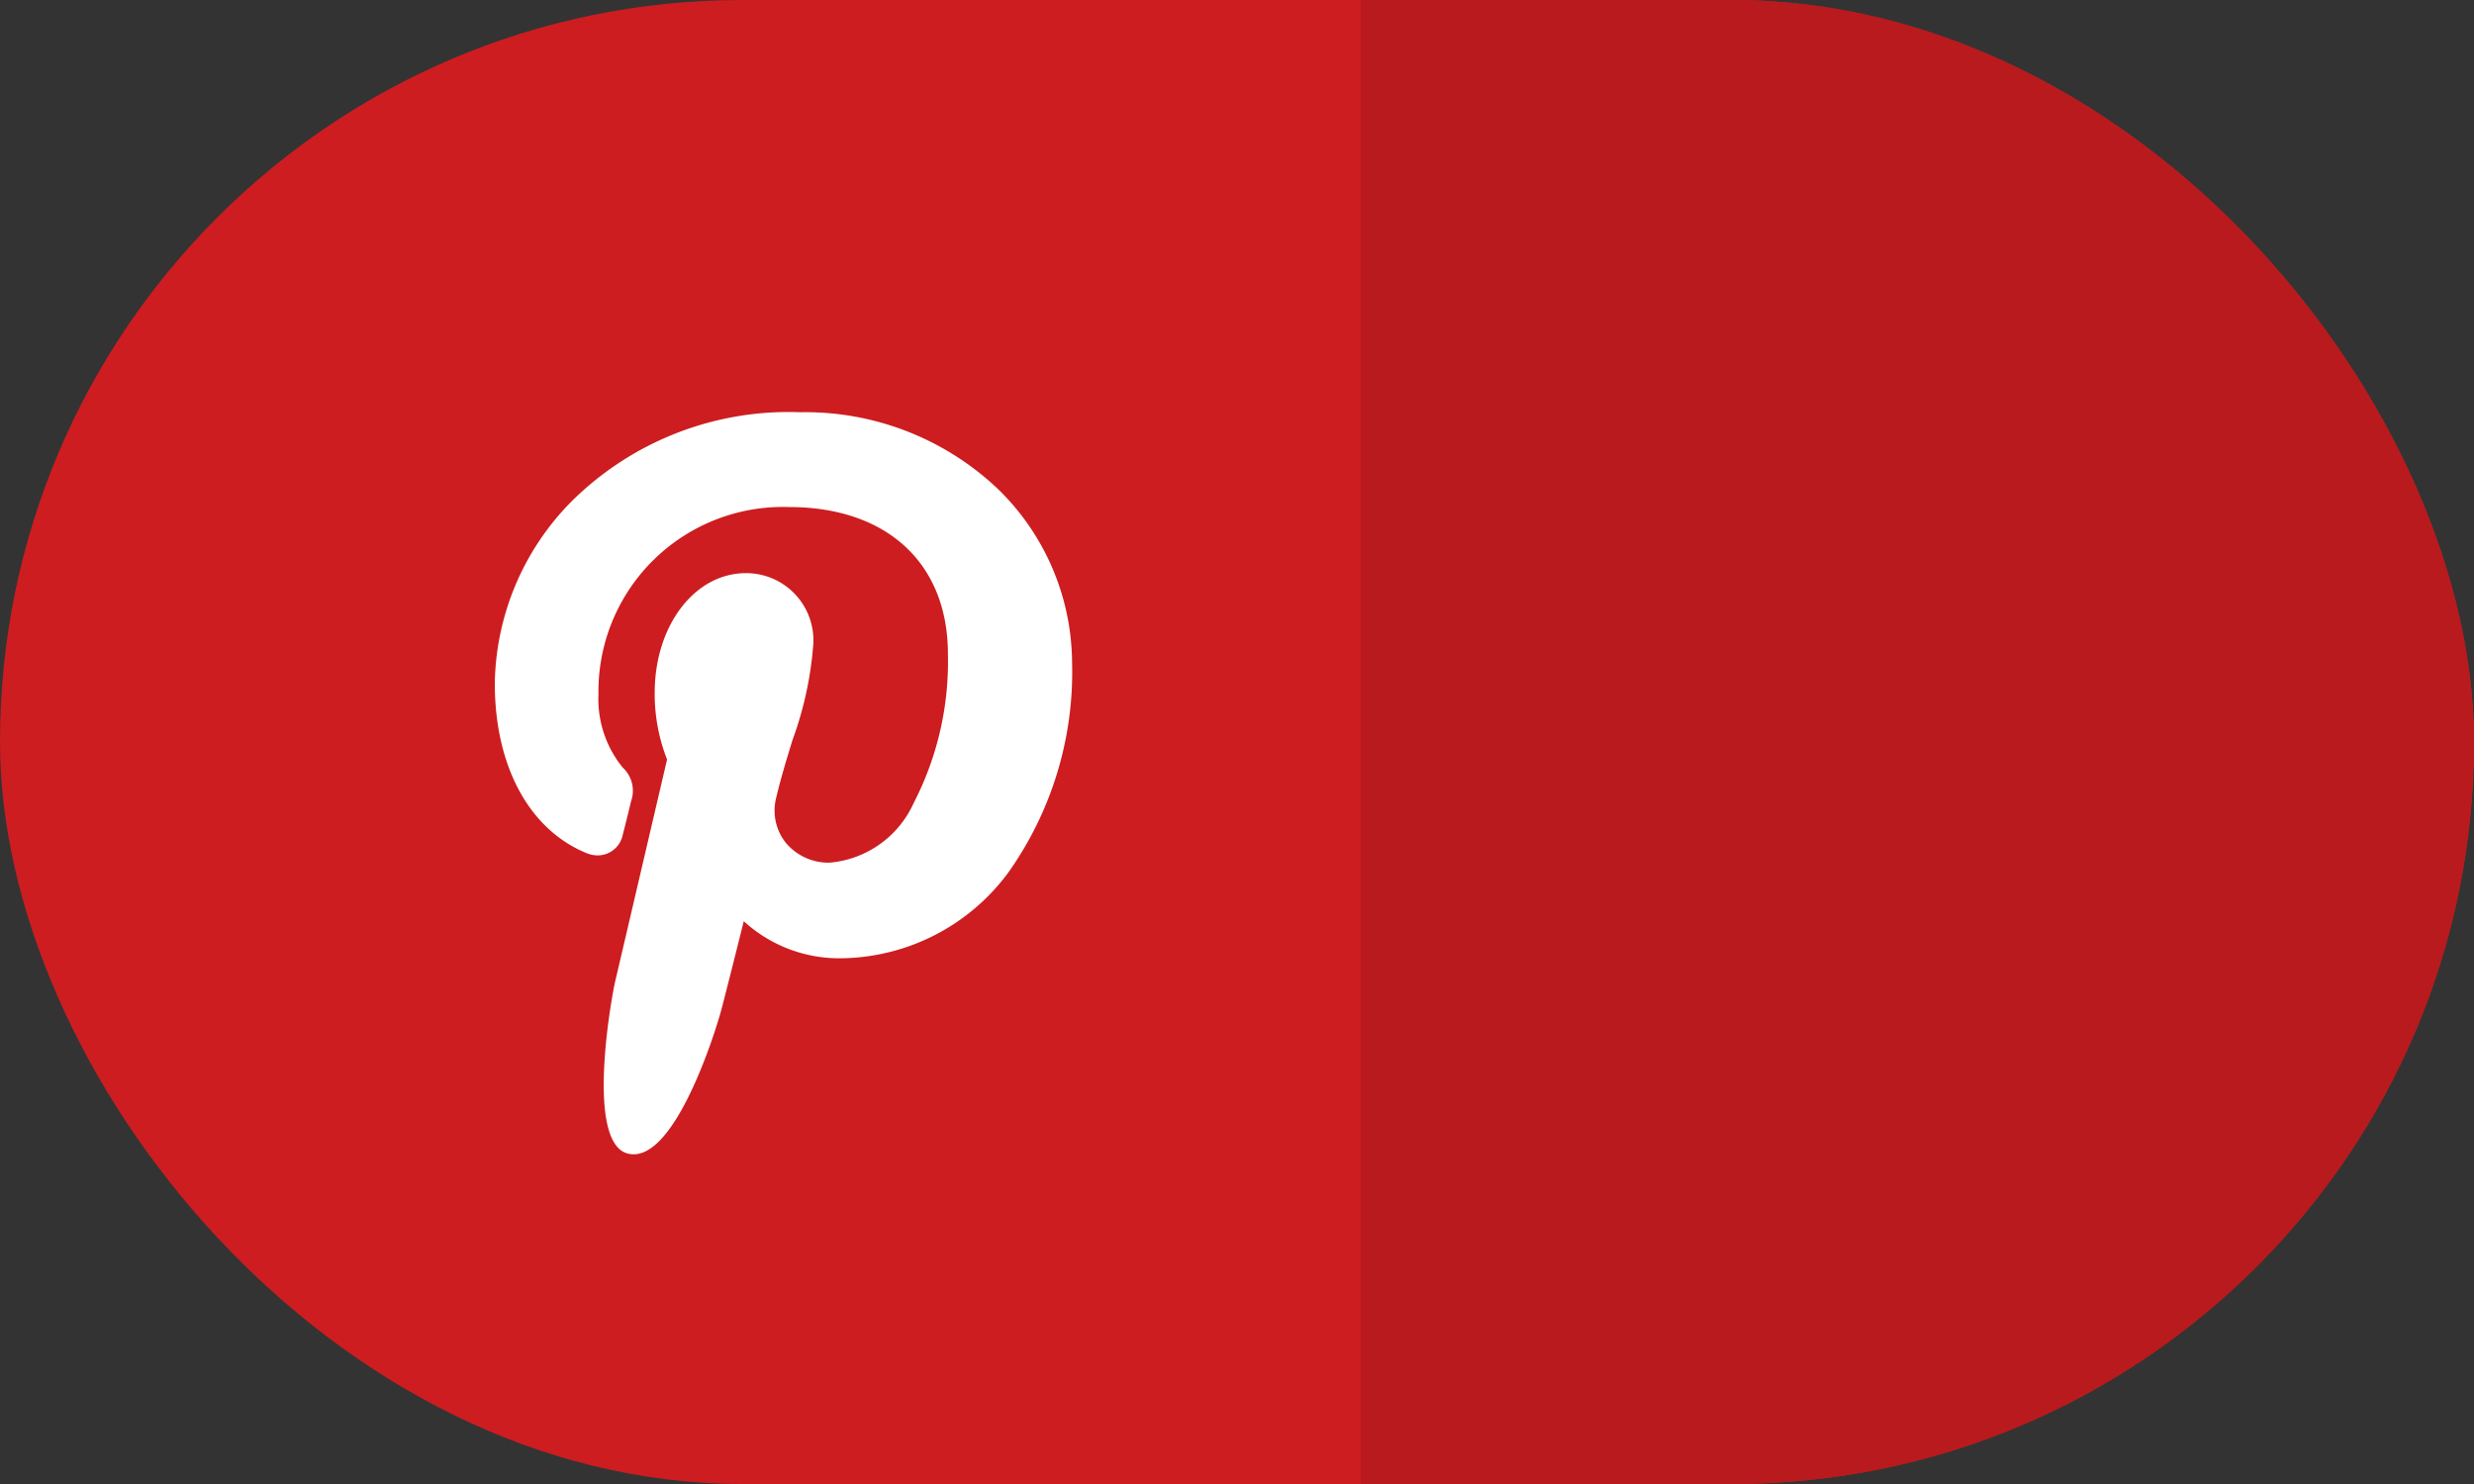 <svg id="pinterest" xmlns="http://www.w3.org/2000/svg" xmlns:xlink="http://www.w3.org/1999/xlink" width="60" height="36" viewBox="0 0 60 36">
  <rect x="0" y="0" width="60" height="36" fill="#333333" stroke="none"/>
  <defs>
    <clipPath id="clip-path">
      <rect id="Rectangle" width="60" height="36" rx="18" fill="#cd1d20"/>
    </clipPath>
  </defs>
  <g id="Group_11" data-name="Group 11">
    <rect id="Rectangle-2" data-name="Rectangle" width="60" height="36" rx="18" fill="#cd1d20"/>
    <g id="Group_11-2" data-name="Group 11" clip-path="url(#clip-path)">
      <rect id="Rectangle-3" data-name="Rectangle" width="30" height="42" transform="translate(33 -4)" fill="#b81a1d"/>
    </g>
  </g>
  <g id="pinterest-svgrepo-com" transform="translate(12 10)">
    <path id="Path" d="M12.184,1.845A6.791,6.791,0,0,0,7.406,0,7.471,7.471,0,0,0,1.867,2.158,6.41,6.41,0,0,0,0,6.579c0,2,.829,3.542,2.218,4.114a.728.728,0,0,0,.279.058.622.622,0,0,0,.606-.5c.047-.178.156-.618.2-.809a.764.764,0,0,0-.2-.821,2.634,2.634,0,0,1-.589-1.787A4.476,4.476,0,0,1,7.132,2.3c2.379,0,3.857,1.366,3.857,3.566a7.473,7.473,0,0,1-.833,3.62,2.466,2.466,0,0,1-2.038,1.441,1.345,1.345,0,0,1-1.075-.5,1.259,1.259,0,0,1-.216-1.085c.106-.454.251-.927.391-1.384a8.644,8.644,0,0,0,.5-2.254,1.63,1.63,0,0,0-1.63-1.8c-1.239,0-2.21,1.272-2.21,2.9a4.344,4.344,0,0,0,.3,1.62c-.156.668-1.084,4.642-1.26,5.391-.1.437-.715,3.892.3,4.167,1.14.309,2.159-3.055,2.262-3.435.084-.309.378-1.478.558-2.2a3.426,3.426,0,0,0,2.3.9,5.108,5.108,0,0,0,4.116-2.081A8.414,8.414,0,0,0,14,6.057,5.92,5.92,0,0,0,12.184,1.845Z" fill="#fff"/>
  </g>
</svg>

